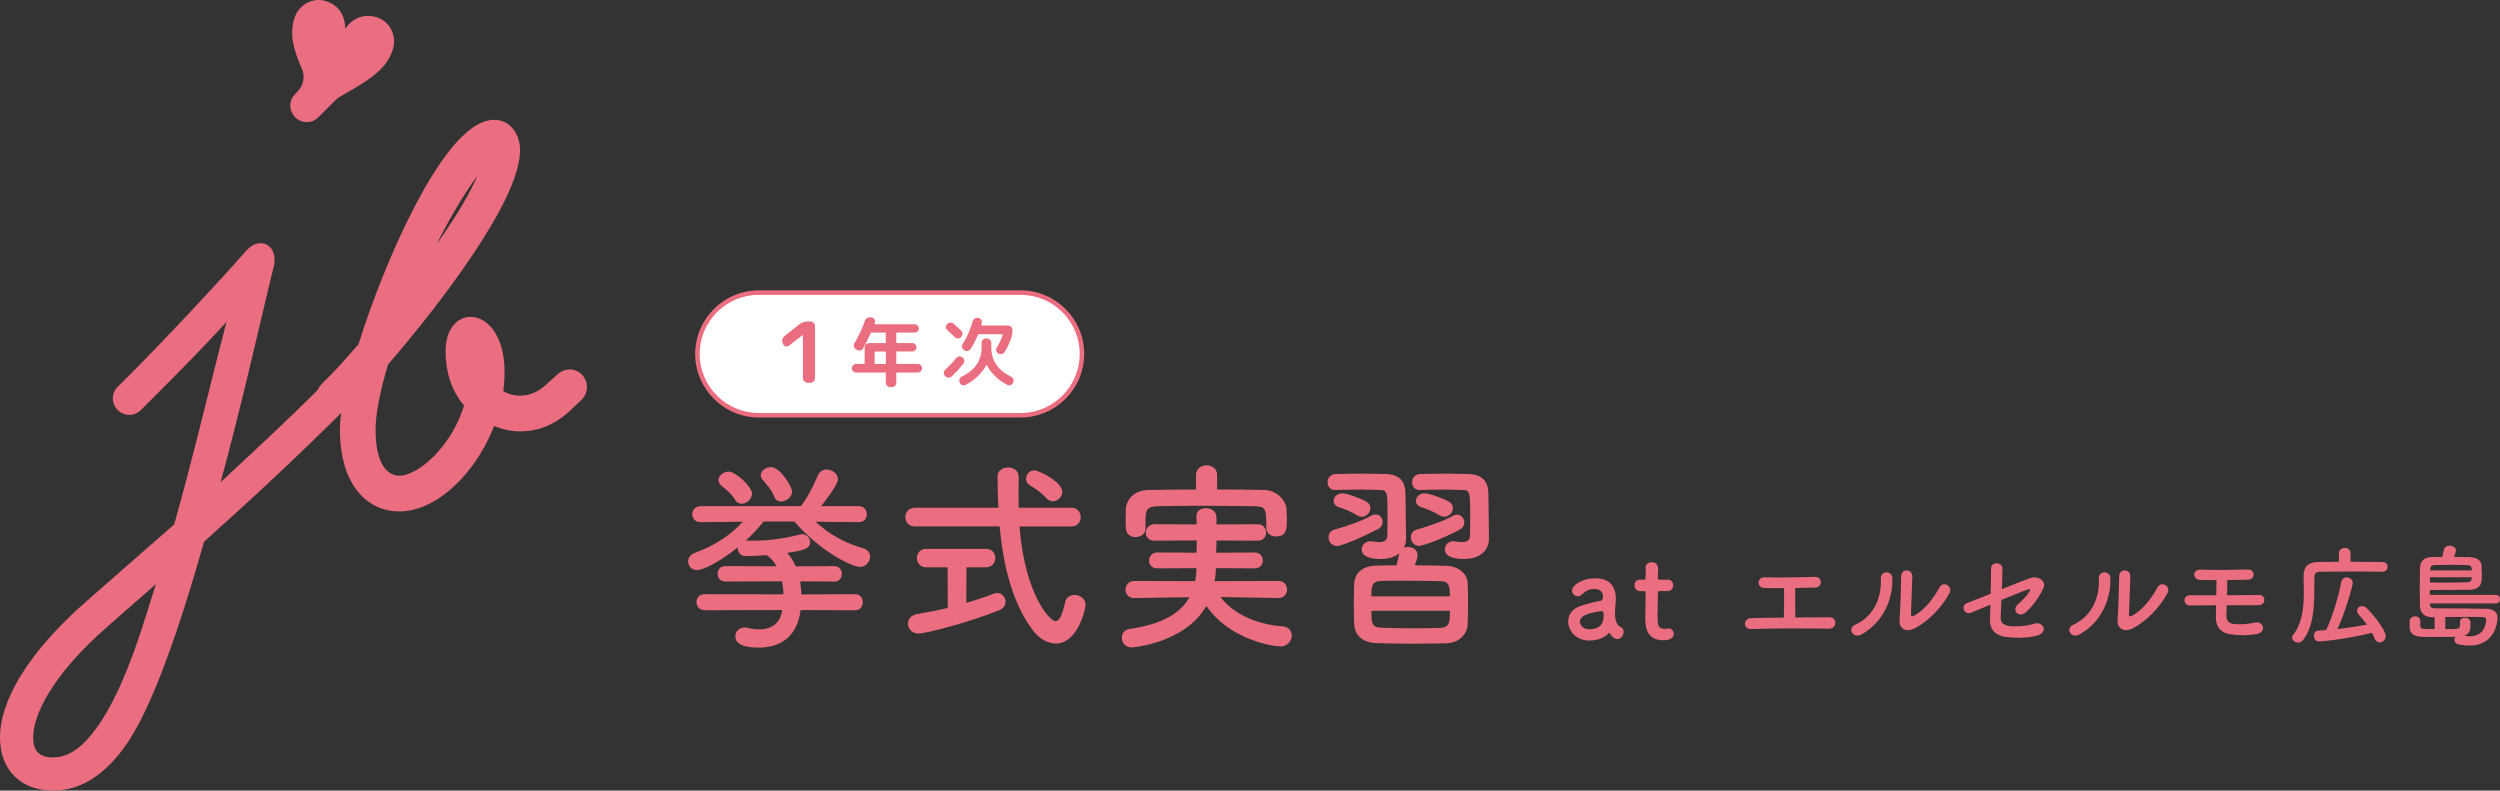 <?xml version="1.0" encoding="UTF-8"?>
<svg id="_レイヤー_2" data-name="レイヤー 2" xmlns="http://www.w3.org/2000/svg" viewBox="0 0 786.53 248.73">
  <rect x="0" y="0" width="786.53" height="248.73" fill="#333333" stroke="none"/>
  <defs>
    <style>
      .cls-1 {
        fill: #fff;
      }

      .cls-2 {
        stroke: #eb6d80;
        stroke-linejoin: round;
        stroke-width: 3.7px;
      }

      .cls-2, .cls-3 {
        fill: #eb6d80;
      }
    </style>
  </defs>
  <g id="_文字" data-name="文字">
    <g>
      <g>
        <g>
          <g>
            <path class="cls-3" d="M112.46,124.79l-4.17,4.17c-14.35,14.35-28.96,27.92-44.1,41.49-7.83,27.66-16.7,53.49-25.31,64.97-4.96,6.78-12.26,13.31-22.18,13.31S0,242.46,0,232.03c0-11.48,8.61-26.61,27.4-43.05l27.4-24c6-21.13,12.52-48.79,16.44-63.67-7.83,8.61-16.7,17.48-22.7,23.48l-4.17,4.17c-1.04,1.04-2.35,1.57-3.65,1.57-2.87,0-5.22-2.35-5.22-5.22,0-1.3.52-2.61,1.57-3.65l4.17-4.17c9.92-9.92,26.61-27.66,36.01-38.36,1.57-1.83,3.13-2.61,4.7-2.61,2.61,0,4.44,2.09,4.44,5.22,0,.52,0,1.3-.26,2.09-3.65,14.61-9.39,40.97-16.7,67.84,10.7-9.92,21.4-19.83,31.57-30.01l4.17-4.17c1.04-1.04,2.35-1.57,3.65-1.57,2.87,0,5.22,2.35,5.22,5.22,0,1.3-.52,2.61-1.57,3.65ZM34.18,196.8c-18.27,15.92-23.74,28.44-23.74,35.22,0,4.44,2.09,6.26,6.26,6.26,5.22,0,9.65-3.65,13.57-9.13,9.65-13.05,15.92-36.79,18.79-45.4l-14.87,13.05ZM107.24,29.81l-7.04,7.04c-1.04,1.04-2.35,1.57-3.65,1.57-2.87,0-5.22-2.35-5.22-5.22,0-1.3.52-2.61,1.57-3.65l7.04-7.04c1.04-1.04,2.35-1.57,3.65-1.57,2.87,0,5.22,2.35,5.22,5.22,0,1.3-.52,2.61-1.57,3.65Z"/>
            <path class="cls-2" d="M181.67,124.47l-3.01,2.82c-4.7,4.7-9.96,6.58-14.84,6.58-3.57,0-6.76-.94-9.39-2.44-5.26,15.41-17.66,27.62-28.74,27.62-9.96,0-16.91-8.64-16.91-23.86,0-2.44.38-6.01,1.32-10.15l-2.25,2.25c-.75.75-1.69,1.13-2.63,1.13-2.07,0-3.76-1.69-3.76-3.76,0-.94.38-1.88,1.13-2.63l3.01-3.01c1.88-1.88,5.07-5.45,8.83-9.77,8.64-27.62,25.55-65,38.7-69.32.75-.19,1.5-.38,2.25-.38,4.32,0,6.39,3.94,6.39,7.7,0,15.22-25.55,48.28-41.33,66.5-2.63,8.64-4.13,16.16-4.13,21.42,0,13.34,5.45,16.34,9.39,16.34,6.95,0,18.41-10.14,22.36-24.42-3.57-3.76-6.01-9.21-6.01-16.53,0-6.01,2.82-9.02,6.01-9.02,4.13,0,8.83,5.07,8.83,15.41,0,2.44-.19,4.7-.56,6.95,2.25,1.69,4.7,2.44,7.33,2.44,3.57,0,6.95-1.5,9.77-4.32l3.19-2.82c.75-.75,1.69-1.13,2.63-1.13,2.07,0,3.57,1.69,3.57,3.76,0,.94-.38,1.88-1.13,2.63ZM128.32,92.15c12.4-15.97,24.99-34.19,25.93-44.15-7.51,6.58-18.04,25.17-25.93,44.15Z"/>
          </g>
          <path class="cls-3" d="M108.67,8.96c2.58-3.68,6.36-4.64,9.91-3.51,4.24,1.35,6.35,5.93,4.98,10.21-1.65,5.17-5.68,8.08-9.69,10.67-3.85,2.47-11.27,6.56-13.15,7.53l-.08-.02c-.97-1.88-4.62-9.5-6.32-13.74-1.77-4.43-3.37-9.15-1.72-14.31,1.39-4.36,5.85-6.76,10.01-5.43,3.51,1.12,6,4.08,5.97,8.57l.08.02Z"/>
        </g>
        <path class="cls-3" d="M98.2,20.65l-3.1,1.25c.26.71.41,1.48.41,2.28,0,1.8-.72,3.43-1.88,4.63l.81,1.04,7-2.55-3.24-6.65Z"/>
      </g>
      <g>
        <path class="cls-3" d="M251.88,191.92c-1.21,9.59-7.74,11.83-13.24,11.83s-7.29-1.6-7.29-3.52c0-1.47,1.09-2.81,2.94-2.81.32,0,.64.06.96.13,1.34.32,2.56.45,3.58.45,4.29,0,6.52-2.24,7.16-5.44l.06-.64-24.37.06c-1.66,0-2.56-1.28-2.56-2.56s.9-2.49,2.56-2.49l24.81.06c0-1.41-.19-2.81-.45-4.09l-17.91.06c-1.53,0-2.37-1.21-2.37-2.43s.83-2.43,2.37-2.43l16.18.06c-.77-1.41-1.79-2.62-3.07-3.52-3.13.26-5.63.32-6.71.32-1.6,0-2.43-1.28-2.43-2.62v-.13c-5.56,4.54-11,7.16-12.79,7.16s-2.81-1.34-2.81-2.75c0-1.02.58-2.11,1.98-2.62,6.46-2.37,11.38-5.69,15.22-9.85l-13.17.13h-.06c-1.79,0-2.69-1.21-2.69-2.49s.96-2.56,2.75-2.56h31.4c1.85-2.11,4.28-6.97,5.31-9.53.58-1.41,1.66-1.98,2.81-1.98,1.73,0,3.58,1.28,3.58,3.07,0,1.92-5.05,8.12-5.31,8.44h11.83c1.73,0,2.56,1.28,2.56,2.56s-.83,2.49-2.49,2.49h-.06l-13.56-.13c4.48,4.16,9.21,6.65,15.09,8.38,1.41.45,2.05,1.47,2.05,2.56,0,1.6-1.28,3.26-3.26,3.26-2.43,0-12.66-4.99-20.53-14.26h-9.72c-1.54,1.98-3.45,3.96-5.56,5.95.83.06,1.6.06,2.43.06,4.67,0,9.53-.64,14.77-1.98.19-.06.38-.06.58-.06,1.41,0,2.43,1.28,2.43,2.56,0,1.98-2.17,2.62-7.23,3.33,1.15,1.15,1.98,2.62,2.69,4.22l12.21-.06c1.54,0,2.3,1.21,2.3,2.43s-.77,2.43-2.3,2.43l-10.81-.06c.19,1.34.32,2.69.38,4.09l17.01-.06c1.53,0,2.3,1.28,2.3,2.49,0,1.28-.77,2.56-2.3,2.56l-17.27-.06ZM233.33,158.47c-.77,0-1.54-.32-2.05-1.21-1.34-2.17-2.69-3.07-4.41-4.54-.58-.51-.83-1.09-.83-1.66,0-1.41,1.54-2.69,3.26-2.69,2.05,0,7.29,4.67,7.29,6.91,0,1.73-1.66,3.2-3.26,3.2ZM245.74,157.77c-.9,0-1.79-.45-2.17-1.54-.9-2.3-2.3-3.65-3.71-5.37-.38-.45-.51-.9-.51-1.34,0-1.41,1.6-2.56,3.2-2.56,2.88,0,6.65,6.08,6.65,7.74s-1.85,3.07-3.45,3.07Z"/>
        <path class="cls-3" d="M320.76,165.63c1.6,21.1,9.46,29.8,11.32,29.8,1.09,0,2.05-1.6,3.01-5.88.32-1.66,1.66-2.37,3-2.37,1.66,0,3.45,1.15,3.45,3.13,0,1.28-2.43,12.15-9.4,12.15-2.62,0-5.31-1.66-7.1-4.03-6.46-8.44-9.4-20.4-10.55-32.81h-26.6c-2.05,0-3.07-1.47-3.07-2.94s1.02-2.94,3.07-2.94h26.22c-.19-3.33-.26-6.65-.26-9.91,0-1.79,1.66-2.75,3.26-2.75,1.73,0,3.39.96,3.39,3.01v.13c0,1.47-.06,3.07-.06,4.67s.06,3.2.06,4.86h16.56c1.98,0,2.94,1.47,2.94,2.94s-.96,2.94-2.94,2.94h-16.31ZM298.12,178.49h-6.71c-1.92,0-2.94-1.47-2.94-2.94s1.02-2.88,2.94-2.88h18.8c1.98,0,2.94,1.47,2.94,2.88s-.96,2.94-2.94,2.94h-6.14l-.06,11.19c3.26-.96,6.27-1.98,8.57-2.88.38-.13.77-.26,1.09-.26,1.6,0,2.69,1.41,2.69,2.81,0,1.02-.58,2.05-1.98,2.62-9.66,3.9-23.02,7.35-25.39,7.35-2.11,0-3.33-1.53-3.33-3.13,0-1.34.9-2.69,2.94-3.01,3.07-.51,6.4-1.15,9.59-1.92l-.06-12.79ZM329.13,156.68c-1.73-1.92-3.77-3.2-4.92-3.84-.96-.58-1.41-1.41-1.41-2.24,0-1.34,1.09-2.62,2.69-2.62,1.21,0,8.7,3.58,8.7,6.71,0,1.6-1.34,3.01-2.94,3.01-.7,0-1.41-.26-2.11-1.02Z"/>
        <path class="cls-3" d="M402.24,188.15l-18.23-.32c3.26,4.48,10.23,8.57,19.38,9.21,2.05.13,3.01,1.47,3.01,2.88,0,1.66-1.28,3.45-3.58,3.45-2.11,0-15.8-1.92-23.28-12.73-6.78,11.83-23.41,13.05-23.47,13.05-2.05,0-3.13-1.53-3.13-3.07,0-1.28.77-2.49,2.43-2.75,10.36-1.47,16.12-5.05,18.86-9.98l-17.39.26h-.06c-1.79,0-2.69-1.28-2.69-2.62s.96-2.75,2.75-2.75l19.18.06c.26-1.34.38-2.69.38-4.09l-12.28.06c-1.79,0-2.62-1.21-2.62-2.43,0-1.28.9-2.56,2.62-2.56l12.34.06c0-1.28.06-2.56.06-3.84l-13.3.06c-1.85,0-2.75-1.21-2.75-2.49,0-1.34.96-2.69,2.75-2.69l13.24.06c0-.83,0-1.66-.06-2.49v-.13c0-1.66,1.47-2.49,3.01-2.49s3.2.9,3.26,2.56c.06.83.06,1.66.06,2.56l12.98-.06c1.73,0,2.62,1.28,2.62,2.62s-.9,2.56-2.62,2.56l-12.98-.06c0,1.28-.06,2.62-.13,3.84l12.21-.06c1.66,0,2.49,1.28,2.49,2.49,0,1.28-.83,2.49-2.49,2.49l-12.28-.06c0,1.41-.19,2.81-.38,4.09l20.08-.06c1.79,0,2.69,1.34,2.69,2.75,0,1.28-.9,2.62-2.62,2.62h-.06ZM382.92,154c4.99,0,9.91.06,14.77.13,3.45.06,6.97,2.75,7.1,6.46.06.96.06,2.11.06,3.2,0,2.3,0,4.99-3.39,4.99-1.54,0-3.07-.9-3.07-2.69v-.13c0-6.01-.06-6.59-4.03-6.71-5.05-.06-10.94-.13-16.63-.13-4.67,0-9.21.06-13.11.13-3.52.06-4.03.96-4.22,3.33v3.65c0,1.79-1.6,2.75-3.13,2.75s-3.01-.9-3.07-2.88c0-.83-.06-1.79-.06-2.75,0-1.02.06-2.05.06-3.07.13-3.01,2.43-6.08,7.35-6.14,4.86-.06,9.78-.13,14.71-.13v-4.54c0-2.05,1.66-3.07,3.33-3.07s3.33,1.02,3.33,3.07v4.54Z"/>
        <path class="cls-3" d="M420.15,154.19c-1.66,0-2.49-1.21-2.49-2.43,0-1.28.83-2.56,2.56-2.62,2.56-.06,5.31-.13,8.06-.13s5.37.06,7.8.13c4.16.13,6.01,2.24,6.08,5.88.13,4.09.13,11.13.19,14.13v.38c0,1.02-.26,1.98-.7,2.81.38-.19.83-.26,1.28-.26,1.54,0,3.07.9,3.07,2.56,0,.83-.45,2.11-.9,3.2,3.52,0,7.1.13,10.17.19,3.64.13,6.33,2.62,6.46,5.12.13,2.17.13,4.41.13,6.65s0,4.48-.13,6.71c-.13,3.01-2.69,5.76-6.71,5.88-3.07.06-6.71.13-10.36.13-4.16,0-8.31-.06-11.7-.19-4.41-.19-6.71-2.56-6.91-5.82-.06-2.11-.13-4.22-.13-6.39s.06-4.41.13-6.59c.13-2.62,1.98-5.44,6.78-5.56,1.92-.06,4.16-.13,6.52-.13.38-1.34.7-2.75.9-3.77-1.47,1.22-3.52,1.79-5.95,1.79s-5.88-.45-5.88-3.01c0-1.28,1.02-2.56,2.69-2.56.26,0,.45,0,.7.06.77.13,1.47.19,2.05.19,1.79,0,2.62-.64,2.62-2.24,0,0,.06-3.07.06-6.27,0-6.91,0-7.8-2.24-7.87-1.79-.06-4.16-.13-6.65-.13s-5.05.06-7.42.13h-.06ZM420.6,171.77c-1.66,0-2.62-1.41-2.62-2.75,0-1.02.58-2.05,1.79-2.37,5.05-1.47,8.19-2.56,11.77-4.48.45-.26.83-.32,1.21-.32,1.34,0,2.24,1.15,2.24,2.37,0,.83-.38,1.66-1.47,2.24-3.64,1.92-11.06,5.31-12.92,5.31ZM426.99,162.12c-2.05-1.28-4.41-2.11-5.76-2.56-1.15-.38-1.66-1.15-1.66-1.98,0-1.15,1.09-2.37,2.69-2.37s6.27,1.73,7.74,2.69c.83.51,1.15,1.28,1.15,1.98,0,1.34-1.15,2.69-2.69,2.69-.45,0-.96-.13-1.47-.45ZM456.15,187.63c0-3.33-.19-4.73-3.13-4.8-3.26-.06-7.61-.13-11.7-.13-2.49,0-4.86,0-6.78.06-3.07.13-3.07,1.79-3.07,4.86h24.68ZM431.47,192.17c0,3.77,0,5.18,3.13,5.31,2.88.13,6.84.19,10.68.19,2.75,0,5.5-.06,7.8-.13,3.07-.13,3.07-1.98,3.07-5.37h-24.68ZM446.5,171.77c-1.66,0-2.62-1.41-2.62-2.75,0-1.02.58-2.05,1.79-2.37,4.16-1.21,8.25-2.62,11.51-4.41.45-.26.83-.32,1.22-.32,1.34,0,2.3,1.22,2.3,2.49,0,.83-.45,1.66-1.47,2.24-6.46,3.39-12.02,5.12-12.73,5.12ZM446.75,154.19c-1.66,0-2.49-1.21-2.49-2.43,0-1.28.83-2.56,2.56-2.62,2.56-.06,5.18-.13,7.74-.13s5.05.06,7.48.13c4.16.13,6.14,2.24,6.2,5.88.13,4.09.13,11.32.19,14.32v.19c0,3.39-2.56,6.33-7.74,6.33-5.5,0-6.14-1.98-6.14-3.01,0-1.28,1.02-2.56,2.69-2.56.26,0,.45,0,.7.06.77.13,1.41.19,1.98.19,1.73,0,2.56-.64,2.56-2.05,0,0,.06-3.13.06-6.4,0-7.29-.13-7.87-2.24-7.93-1.79-.06-4.03-.13-6.33-.13s-4.8.06-7.16.13h-.06ZM454.36,162.57c-.45,0-.96-.13-1.47-.45-2.05-1.28-4.41-2.11-5.76-2.56-1.15-.38-1.66-1.15-1.66-1.98,0-1.15,1.09-2.37,2.62-2.37,1.73,0,6.46,1.79,7.87,2.69.83.51,1.15,1.28,1.15,1.98,0,1.34-1.21,2.69-2.75,2.69Z"/>
        <path class="cls-3" d="M507.48,200.5c-.35-.27-.69-.69-1.04-1.27-.04-.08-.12-.12-.15-.12-.08,0-.15.04-.23.12-1.3,1.5-3.72,2.3-5.99,2.3-4.22,0-6.71-3.07-6.71-6.03,0-1.96,1.15-3.91,3.72-4.8,2.65-.92,5.95-1.65,6.56-1.69.38-.04.69-.5.69-1.3,0-.46-.11-2.42-2.72-2.42-1.73,0-3.03.81-3.76,1.61-.42.5-.96.69-1.42.69-1,0-1.84-.77-1.84-1.77,0-1.84,3.38-3.88,7.25-3.88,4.22,0,6.52,2.07,6.52,6.49,0,.5-.04.96-.08,1.5-.08.58-.19,2.03-.19,3.19,0,.35,0,.65.04.88.35,3.07,1.76,3.19,2.07,3.42.42.31.61.81.61,1.34,0,1.07-.84,2.3-1.96,2.3-.42,0-.92-.19-1.38-.58ZM503.95,192.25c-6.49.81-6.87,2.42-6.87,3.34,0,1.19,1.04,2.38,2.99,2.38,3.11,0,4.45-1.57,4.45-4.3,0-.58-.08-1.42-.54-1.42h-.04Z"/>
        <path class="cls-3" d="M522.18,185.99c-.58,0-.58.19-.58.42,0,1.42-.12,4.68-.12,7.21,0,2.99.12,4.22,2.26,4.22.27,0,.58-.04.88-.08.12,0,.19-.04.31-.04,1.04,0,1.65.84,1.65,1.69,0,1.38-1.27,2.03-3.26,2.03-5.68,0-5.68-5.03-5.68-6.6,0-2.23.08-6.06.08-7.75v-.58c0-.5-.23-.54-.61-.54h-1.15c-1.11,0-1.73-.92-1.73-1.84s.58-1.77,1.73-1.77h1.11c.61,0,.65-.12.65-.65,0,0,.04-.77.04-1.65,0-.46,0-.92-.04-1.34v-.11c0-1.15.92-1.73,1.92-1.73,2.03,0,2.03,1.84,2.03,2.34,0,1.04-.08,2.49-.08,2.49,0,.61.15.65.54.65h2.57c1.15,0,1.69.88,1.69,1.8s-.54,1.8-1.69,1.8h-2.53Z"/>
        <path class="cls-3" d="M554.97,184.98c-2.32-.11-2.22-3.38.07-3.34,4.61.11,10.73,0,16-.14,1.23-.04,1.86.81,1.83,1.65s-.67,1.69-1.86,1.72c-1.72.04-3.94.07-6.22.11-.04,2.99.04,7,.04,9.29,3.9-.04,7.77-.07,10.87-.07,1.16,0,1.76.91,1.72,1.83-.04.91-.7,1.79-2.08,1.76-7.49-.14-17.62-.11-24.34.11-2.78.07-2.6-3.41,0-3.45,2.74-.07,6.4-.11,10.24-.14.07-2.67.04-7.25.04-9.29-2.53.04-4.82.04-6.3-.04Z"/>
        <path class="cls-3" d="M583.71,196.52c5.21-2.32,8.33-7.74,8.02-14.46-.14-2.71,3.55-2.53,3.62-.28.25,6.65-2.78,13.96-9.67,17.8-2.71,1.51-4.64-1.86-1.97-3.06ZM602.17,197.79c-2.29,1.13-4.78.21-4.54-2.81.25-3.17.49-11.54.49-13.61,0-2.57,3.55-2.53,3.52,0-.04,1.37-.39,10.66-.42,11.85-.04.77.39.84,1.06.46,3.02-1.72,5.8-4.99,7.84-8.79,1.27-2.36,4.43-.42,3.2,1.76-2.43,4.36-6.37,8.72-11.15,11.15Z"/>
        <path class="cls-3" d="M620.25,192.72c-2.43,1.02-3.48-2.32-1.3-3.02.7-.21,3.76-1.48,7.35-2.92.07-2.88.11-5.8.11-7.91,0-2.36,3.59-1.97,3.59-.14s-.11,4.22-.18,6.61c3.62-1.48,7.17-2.85,8.86-3.45,2.6-.91,5.28.91,4.15,3.27-1.2,2.53-3.2,5.42-5.38,7.39-2.32,2.11-4.61-.56-2.67-2.36,1.34-1.23,2.67-2.46,3.66-4.01.63-.95.18-.91-.49-.7-1.23.39-4.71,1.79-8.27,3.27-.11,2.15-.18,4.08-.25,5.38-.07,1.72.81,2.6,2.92,2.85,1.86.21,5.06.04,7.56-.74,3.13-.98,4.68,2.88.7,3.8-3.2.74-6.3.74-9.57.35-3.09-.39-5.03-2.29-4.96-5.17.04-1.23.07-2.99.11-4.99-2.92,1.23-5.35,2.25-5.94,2.5Z"/>
        <path class="cls-3" d="M652.3,196.52c5.21-2.32,8.33-7.74,8.02-14.46-.14-2.71,3.55-2.53,3.62-.28.25,6.65-2.78,13.96-9.67,17.8-2.71,1.51-4.64-1.86-1.97-3.06ZM670.76,197.79c-2.29,1.13-4.78.21-4.54-2.81.25-3.17.49-11.54.49-13.61,0-2.57,3.55-2.53,3.52,0-.04,1.37-.39,10.66-.42,11.85-.04.77.39.84,1.06.46,3.02-1.72,5.8-4.99,7.84-8.79,1.27-2.36,4.43-.42,3.2,1.76-2.43,4.36-6.37,8.72-11.15,11.15Z"/>
        <path class="cls-3" d="M689.06,190.51c-1.2.04-1.79-.81-1.79-1.62s.6-1.62,1.69-1.62h8.3c.04-1.76.07-3.34.07-4.75-2.04,0-3.87-.04-5.13-.07-2.53-.07-2.5-3.38.21-3.24,3.69.18,10.94.07,14.77-.04,2.46-.07,2.36,3.13.21,3.2-1.72.07-4.15.07-6.65.11,0,1.41-.04,3.06-.11,4.78,3.73,0,7.46-.04,10.16-.07,2.15-.04,2.22,3.2-.25,3.2-2.99,0-6.51.04-10.02.04-.04,1.13-.07,2.25-.07,3.27,0,1.48.67,2.46,2.53,2.64,1.62.18,4.04.04,6.3-.46,2.99-.67,4.01,3.2.32,3.69-2.88.39-5.03.35-8.02-.04-2.78-.35-4.4-2.39-4.43-4.99,0-1.41,0-2.78.04-4.12-2.99,0-5.84.04-8.12.07Z"/>
        <path class="cls-3" d="M749.49,179.88c-1.9-.04-5.31-.07-8.83-.07-4.29,0-8.72.04-10.83.07-1.23.04-1.69.63-1.69,1.62-.07,6.44.42,14.77-3.55,19.84-.46.6-1.02.84-1.58.84-.98,0-1.9-.77-1.9-1.62,0-.28.11-.56.32-.81,2.92-3.66,3.38-8.62,3.38-13.44,0-1.72-.04-3.41-.07-5.03v-.11c0-2.85,1.37-4.29,4.57-4.36,1.72-.04,4.04-.07,6.54-.07v-2.64c0-1.16.92-1.72,1.83-1.72s1.83.56,1.83,1.72v2.64c3.97,0,7.84.04,10.02.07,1.13,0,1.65.74,1.65,1.51s-.56,1.55-1.65,1.55h-.04ZM729.58,201.83c-1.05,0-1.58-.91-1.58-1.79s.46-1.62,1.41-1.65c.81-.04,1.58-.07,2.43-.14,2.04-4.4,3.9-10.62,4.75-15.12.18-1.06.95-1.48,1.72-1.48.95,0,1.9.63,1.9,1.72,0,.81-2.29,9.14-4.82,14.53,3.17-.35,6.4-.84,9.25-1.41-.81-1.13-1.72-2.22-2.6-3.2-.35-.39-.49-.77-.49-1.13,0-.84.74-1.48,1.62-1.48.46,0,.92.18,1.34.56,2.22,2.15,6.08,7,6.08,8.9,0,1.13-.99,1.97-1.93,1.97-.63,0-1.27-.39-1.58-1.23-.21-.6-.49-1.2-.81-1.79-9.21,2.25-16.67,2.74-16.67,2.74Z"/>
        <path class="cls-3" d="M764.48,189.84v.25c.04,1.2.88,1.3,1.9,1.3h2.11c3.76,0,9.53.07,13.58.14,2.53.07,3.69,1.05,3.69,2.88,0,.74-.49,8.69-8.79,8.69-1.16,0-2.43-.14-3.8-.46-.67-.18-.99-.74-.99-1.34,0-.32.11-.67.28-.95-1.48.04-3.59.04-5.59.04s-3.87,0-4.96-.04c-2.88-.11-3.8-1.37-3.83-3.06,0-.49.04-1.37.04-1.9,0-.98.84-1.48,1.69-1.48s1.65.49,1.65,1.44v.04c0,.32-.04.95-.04,1.3,0,1.23.25,1.23,4.54,1.23v-3.73h-.53c-2.25,0-3.94-.88-4.08-3.48-.04-1.2-.07-3.06-.07-5.06,0-2.46.04-5.1.07-7s1.09-3.27,3.52-3.38c.98-.04,2.18-.07,3.48-.07.18-.67.39-1.51.49-2.18.18-.91,1.02-1.34,1.86-1.34.95,0,1.97.56,1.97,1.48,0,.56-.49,1.72-.63,2.04,1.79,0,3.52.04,4.85.07,3.02.11,3.66,1.51,3.8,2.46.07.49.11,2.08.11,3.31,0,2.22-.04,4.4-3.87,4.5-2.32.04-5.98.07-9.18.07h-3.27c0,.42-.04.95-.04,1.55h20.75c.88,0,1.34.67,1.34,1.34s-.42,1.34-1.34,1.34h-20.72ZM764.51,181.61v1.65c1.23,0,2.67.04,4.11.04,2.85,0,5.84-.04,7.77-.14.88-.04,1.16-.53,1.23-1.16,0-.11.04-.25.04-.39h-13.15ZM777.67,179.46c0-.21-.04-.35-.04-.49-.07-.77-.42-1.16-1.3-1.2-1.06-.04-2.92-.07-4.89-.07s-4.01.04-5.49.07c-.95.04-1.37.53-1.41,1.48v.21h13.12ZM777.24,197.19c-.04,1.3-.56,2.32-1.93,2.81.63.11,1.23.18,1.79.18,4.96,0,5.07-4.89,5.07-5.1,0-.67-.32-.91-1.13-.95-1.27-.04-3.62-.04-6.16-.04-1.86,0-3.83,0-5.56.04v3.8c4.61,0,4.64,0,4.64-1.58,0-.25,0-.53-.04-.7v-.07c0-.81.77-1.23,1.58-1.23s1.69.46,1.72,1.3v1.55Z"/>
      </g>
    </g>
    <g>
      <g>
        <path class="cls-1" d="M238.71,130.64c-10.64,0-19.29-8.65-19.29-19.29s8.65-19.29,19.29-19.29h82.4c10.64,0,19.29,8.65,19.29,19.29s-8.65,19.29-19.29,19.29h-82.4Z"/>
        <path class="cls-3" d="M321.11,92.77c10.25,0,18.58,8.34,18.58,18.58s-8.34,18.58-18.58,18.58h-82.4c-10.25,0-18.58-8.34-18.58-18.58s8.34-18.58,18.58-18.58h82.4M321.11,91.35h-82.4c-11,0-20,9-20,20s9,20,20,20h82.4c11,0,20-9,20-20s-9-20-20-20h0Z"/>
      </g>
      <g>
        <path class="cls-3" d="M246.4,108.3l-.16-.32c-.18-.4-.21-.82-.09-1.24s.35-.77.7-1.06l4.59-3.62c.77-.62,1.66-.92,2.67-.92h.79c.4,0,.76.15,1.06.45.3.3.45.65.45,1.06v16.26c0,.41-.15.76-.45,1.06-.3.3-.65.45-1.06.45h-.79c-.41,0-.76-.15-1.06-.45-.3-.3-.45-.65-.45-1.06v-13.54l-.05.03-4.38,3.38c-.3.23-.63.29-1,.2-.37-.1-.62-.32-.77-.67Z"/>
        <path class="cls-3" d="M269.37,117.22c-.37,0-.69-.13-.96-.4-.27-.26-.41-.58-.41-.95s.14-.69.41-.96c.27-.27.59-.41.96-.41h2.47c.13,0,.19-.06.19-.19v-5.02c0-.37.14-.68.41-.95.27-.26.59-.4.96-.4h5.06c.14,0,.22-.07.22-.22v-2.88c0-.13-.07-.19-.22-.19h-4.25c-.14,0-.24.06-.29.19-.74,1.7-1.54,3.3-2.42,4.82-.19.32-.47.52-.84.6s-.71.02-1.03-.17l-.38-.22c-.32-.19-.52-.48-.6-.85-.08-.38-.02-.72.17-1.04,1.38-2.35,2.48-4.72,3.31-7.1.13-.37.36-.65.7-.84s.7-.26,1.08-.19l.41.07c.37.08.64.27.82.58.18.3.21.63.1.98-.02.03-.04.09-.06.17s-.04.14-.06.17c-.03.13.02.19.14.19h12.48c.35,0,.66.13.92.38.26.26.4.57.4.94s-.13.68-.4.94c-.26.26-.57.38-.92.38h-5.57c-.13,0-.19.06-.19.19v2.88c0,.14.06.22.19.22h4.85c.35,0,.66.13.92.4.26.26.4.57.4.92s-.13.66-.4.92c-.26.26-.57.4-.92.4h-4.85c-.13,0-.19.06-.19.19v3.53c0,.13.06.19.19.19h6.55c.37,0,.69.14.96.41.27.27.41.59.41.96s-.14.68-.41.95c-.27.26-.59.4-.96.4h-6.55c-.13,0-.19.07-.19.22v3c0,.37-.14.68-.41.95-.27.26-.59.4-.96.4h-.55c-.37,0-.69-.13-.96-.4-.27-.26-.41-.58-.41-.95v-3c0-.14-.07-.22-.22-.22h-9.1ZM275.16,110.79v3.53c0,.13.07.19.22.19h3.1c.14,0,.22-.06.22-.19v-3.53c0-.13-.07-.19-.22-.19h-3.1c-.14,0-.22.06-.22.19Z"/>
        <path class="cls-3" d="M297.43,118.4l-.14-.17c-.26-.26-.38-.57-.36-.94.02-.37.16-.68.43-.94,1.34-1.25,2.49-2.47,3.43-3.67.24-.29.54-.46.91-.53.37-.06.7.02,1.01.24l.1.07c.3.22.49.52.55.89.06.37-.02.7-.24,1.01-1.04,1.38-2.28,2.74-3.72,4.08-.27.26-.6.38-.98.37-.38,0-.71-.15-.98-.42ZM300.04,101.86c.69.59,1.48,1.32,2.38,2.18.26.26.38.58.38.96s-.13.7-.38.96l-.12.12c-.27.27-.59.41-.96.41s-.68-.14-.94-.41c-.48-.48-1.28-1.23-2.4-2.26-.27-.24-.41-.54-.42-.91,0-.37.12-.68.4-.94l.05-.07c.27-.27.6-.41,1-.42.39,0,.73.12,1.02.37ZM318.07,118.5c.34.16.57.41.71.76s.13.68-.01,1.02l-.07.14c-.16.35-.41.6-.74.73-.34.14-.67.12-1.01-.04-2.83-1.42-4.98-3.49-6.46-6.19-.06-.1-.14-.09-.22.02-.74,1.3-1.66,2.48-2.78,3.55-1.12,1.07-2.37,1.94-3.74,2.62-.34.16-.68.17-1.03.04-.35-.14-.61-.38-.77-.73l-.05-.14c-.14-.34-.15-.68-.02-1.02.13-.34.36-.6.7-.76,4.16-2.02,6.24-5.09,6.24-9.22v-1.44c0-.37.14-.69.41-.96.27-.27.59-.41.96-.41h.31c.37,0,.69.14.96.41.27.27.41.59.41.96v1.44c0,4.13,2.07,7.2,6.22,9.22ZM303.21,110.05c-.3-.21-.49-.5-.55-.86-.06-.37,0-.7.22-1.01,1.36-2.11,2.4-4.47,3.12-7.08.1-.37.31-.66.64-.86.33-.21.68-.28,1.04-.22l.14.02c.37.06.66.25.88.56.22.31.28.64.18,1-.02.06-.04.16-.08.3-.04.14-.07.24-.08.3-.03.14.02.22.14.22h8.3c.37,0,.69.13.96.4.27.26.41.58.41.95,0,.98-.14,1.86-.41,2.66-.58,1.62-1.25,3.05-2.02,4.3-.21.34-.5.55-.88.64s-.74.04-1.09-.13l-.14-.07c-.3-.16-.5-.42-.59-.77-.09-.35-.04-.68.16-.98.82-1.3,1.46-2.66,1.92-4.1.03-.11-.02-.17-.14-.17h-7.39c-.14,0-.24.06-.29.19-.72,1.74-1.5,3.25-2.35,4.51-.21.3-.5.49-.89.56-.38.07-.73,0-1.03-.23l-.17-.12Z"/>
      </g>
    </g>
  </g>
</svg>